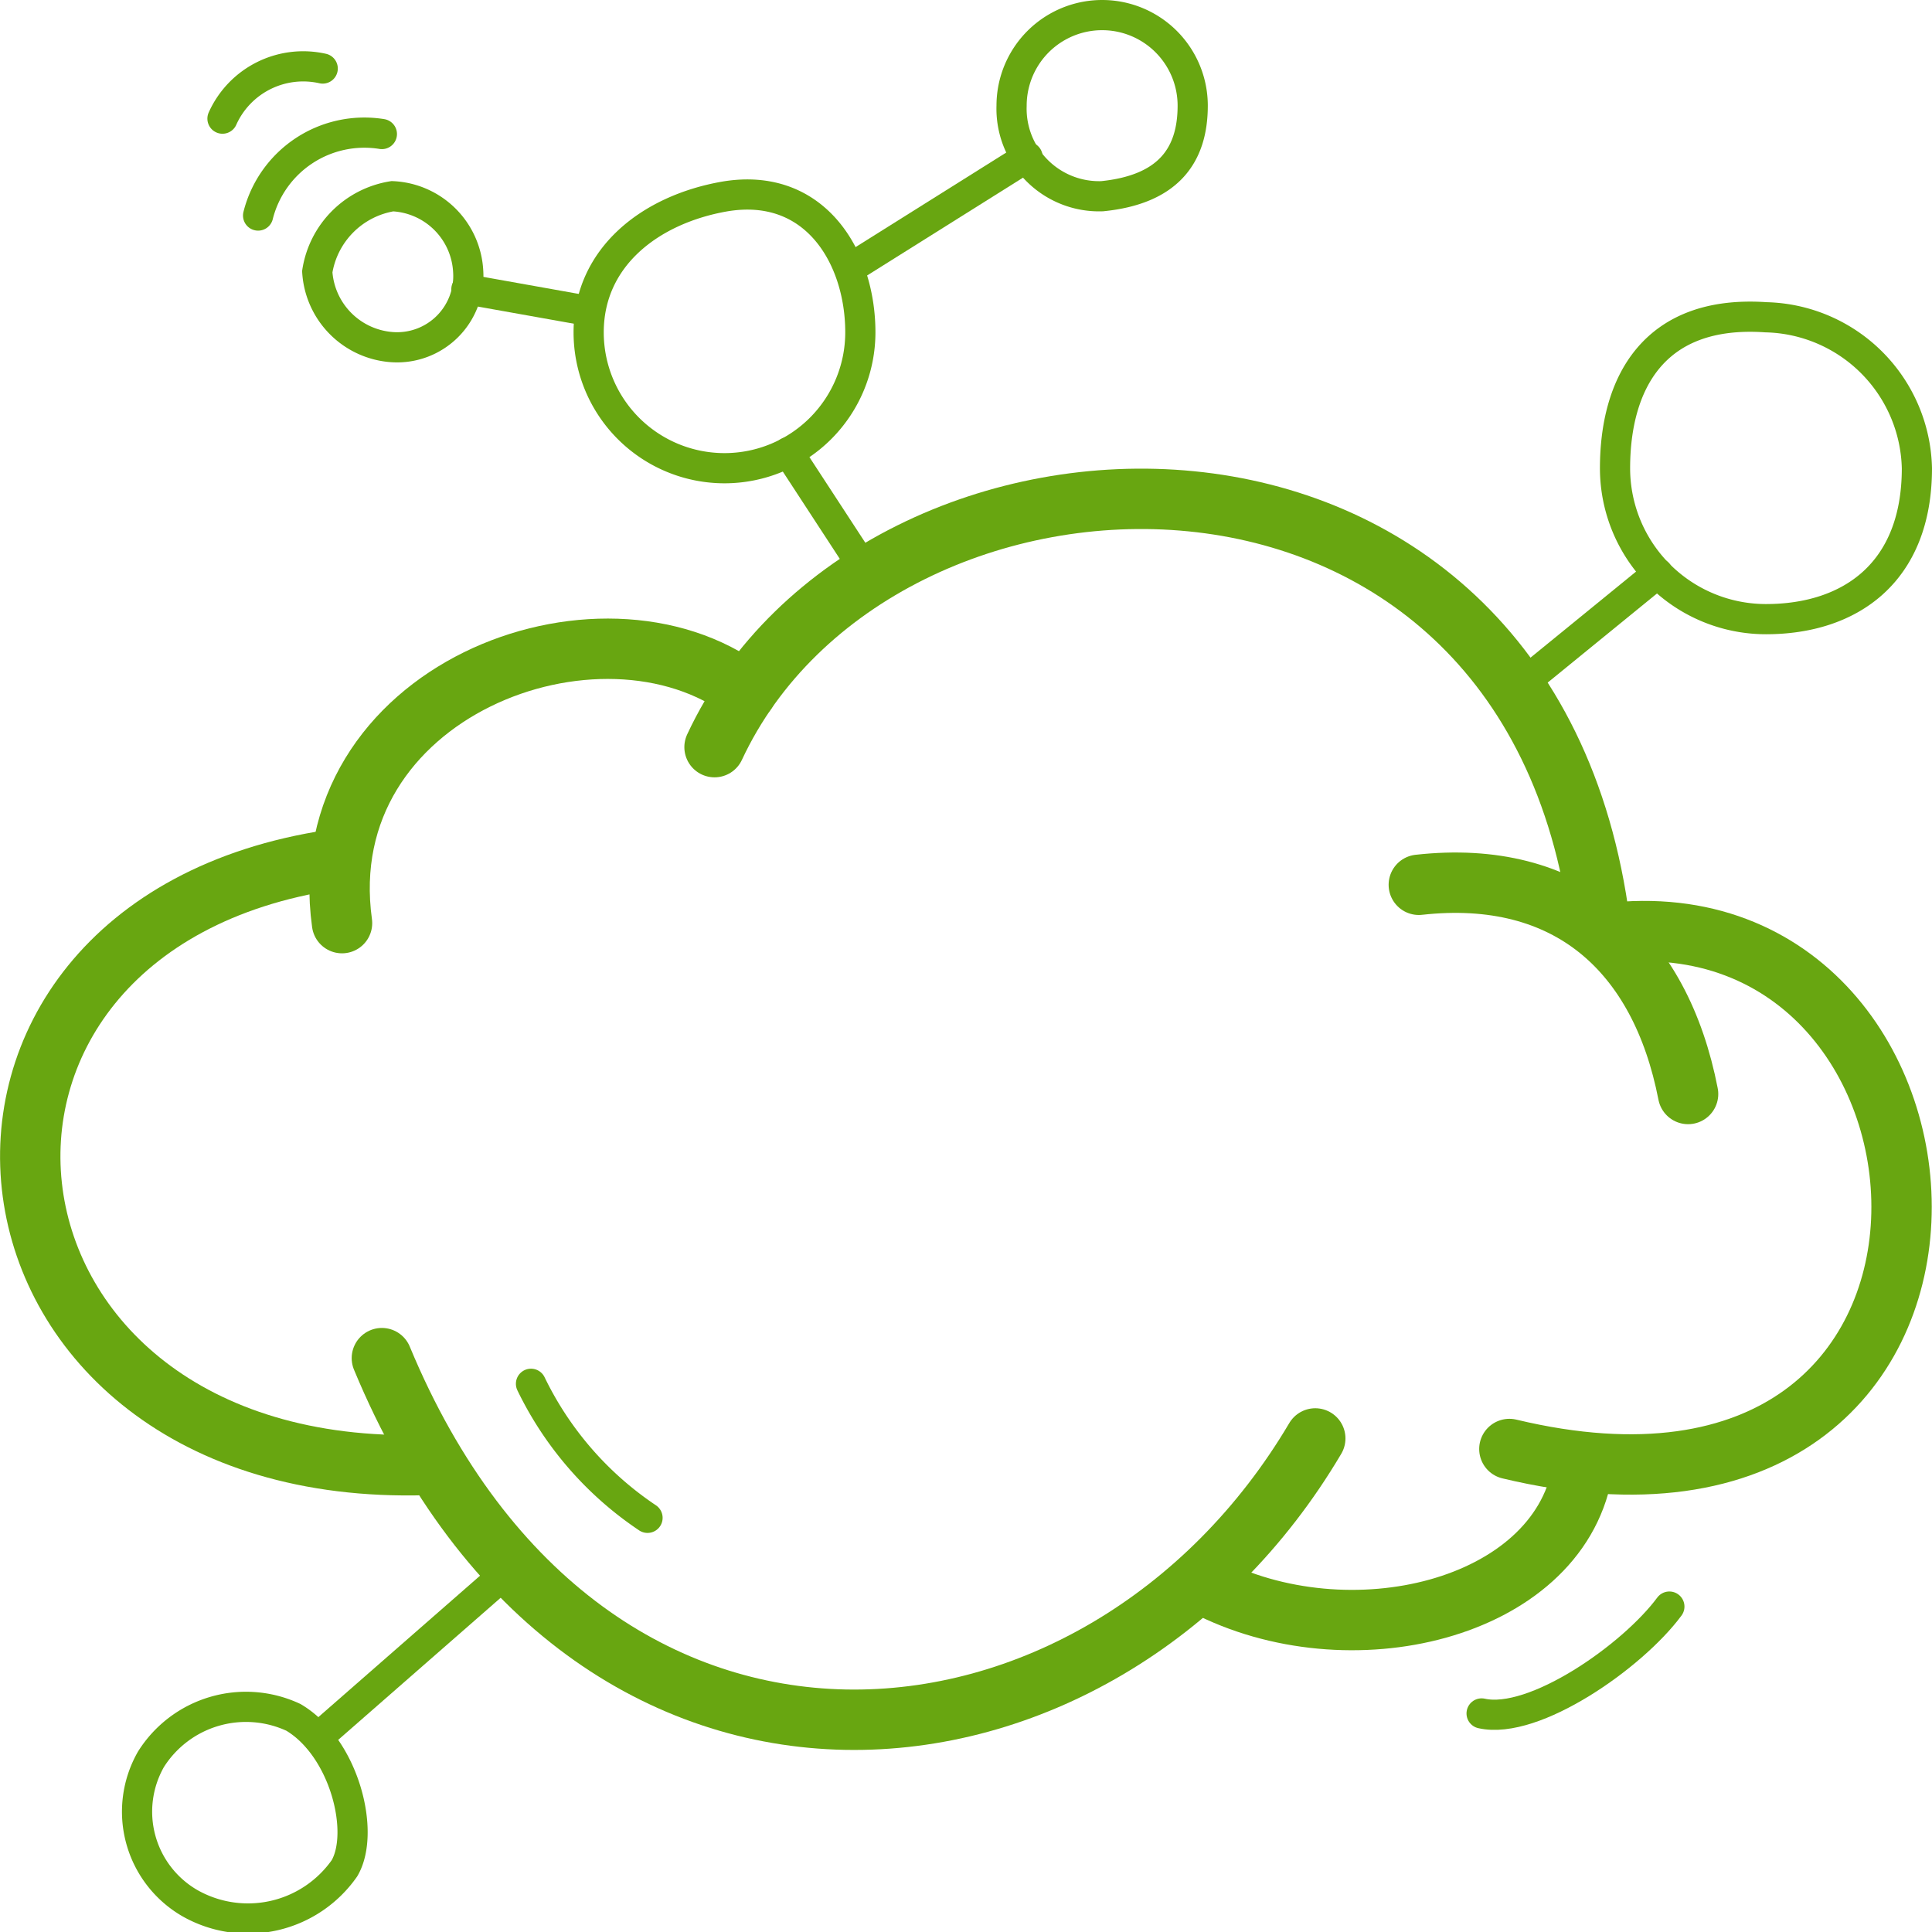 <?xml version="1.0" encoding="UTF-8"?>
<svg xmlns="http://www.w3.org/2000/svg" width="64" height="64" viewBox="0 0 64 64">
  <defs>
    <style>.cls-1{opacity:0;}.cls-2{fill:#e04c59;}.cls-3,.cls-4,.cls-5{fill:none;stroke:#68a611;}.cls-3,.cls-5{stroke-linecap:round;stroke-linejoin:round;}.cls-3{stroke-width:2px;}.cls-4{stroke-miterlimit:10;}</style>
  </defs>
  <g id="Web_Based" data-name="Web Based">
    <g id="Container" class="cls-1">
      <rect class="cls-2" width="64" height="64"></rect>
    </g>
    <path class="cls-3" d="M47,29.31c4.94-.55,8,2.2,8.92,6.93"></path>
    <path class="cls-3" d="M50,48c17.46,4.18,16.08-18.64,3.23-17.08"></path>
    <path class="cls-3" d="M52.41,48.78c-.86,4.56-7.73,6.22-12.5,3.73"></path>
    <path class="cls-3" d="M43.57,47.65c-7.09,12-24.12,13.73-30.92-2.66"></path>
    <path class="cls-3" d="M14.1,48.53C-1.72,49-3.76,30.7,11,28.48"></path>
    <path class="cls-3" d="M11.33,30.58c-1.06-7.66,8.54-11.32,13.39-7.66"></path>
    <path class="cls-3" d="M23.67,24.75C29,13.32,50.68,12.51,53,30.61"></path>
    <path class="cls-4" d="M24,6.51c-2.45.43-4.5,2-4.5,4.5a4.5,4.5,0,0,0,9,0C28.5,8.52,27,6,24,6.51Z"></path>
    <path class="cls-4" d="M39.51,3.5c0,1.66-.82,2.78-3,3a2.9,2.9,0,0,1-3-3,3,3,0,0,1,6,0Z"></path>
    <path class="cls-4" d="M15.51,9A2.36,2.36,0,0,1,13,11.5,2.67,2.67,0,0,1,10.51,9,3,3,0,0,1,13,6.5,2.63,2.63,0,0,1,15.51,9Z"></path>
    <line class="cls-5" x1="16.99" y1="51.91" x2="10.53" y2="57.56"></line>
    <path class="cls-4" d="M5,58.28A3.5,3.5,0,0,0,6.3,63.05a3.9,3.9,0,0,0,5.11-1.16c.7-1.19,0-4-1.69-5A3.72,3.72,0,0,0,5,58.28Z"></path>
    <path class="cls-4" d="M58.5,10.51c-3.76-.26-5,2.24-5,5a5,5,0,0,0,5,5c2.77,0,5-1.52,5-5A5.12,5.12,0,0,0,58.5,10.51Z"></path>
    <line class="cls-5" x1="26.11" y1="14.98" x2="28.78" y2="19.07"></line>
    <line class="cls-5" x1="28.16" y1="8.89" x2="34.04" y2="5.2"></line>
    <line class="cls-5" x1="19.54" y1="10.31" x2="15.45" y2="9.58"></line>
    <line class="cls-5" x1="50.21" y1="22.83" x2="54.92" y2="18.99"></line>
    <path class="cls-5" d="M17.59,45.84a11.21,11.21,0,0,0,3.86,4.44"></path>
    <path class="cls-5" d="M12.65,4.44a3.63,3.63,0,0,0-4.1,2.7"></path>
    <path class="cls-5" d="M49.08,56.76c1.74.39,5-1.89,6.22-3.54"></path>
    <path class="cls-5" d="M10.69,2.27A2.93,2.93,0,0,0,7.37,3.93"></path>
  </g>
</svg>
